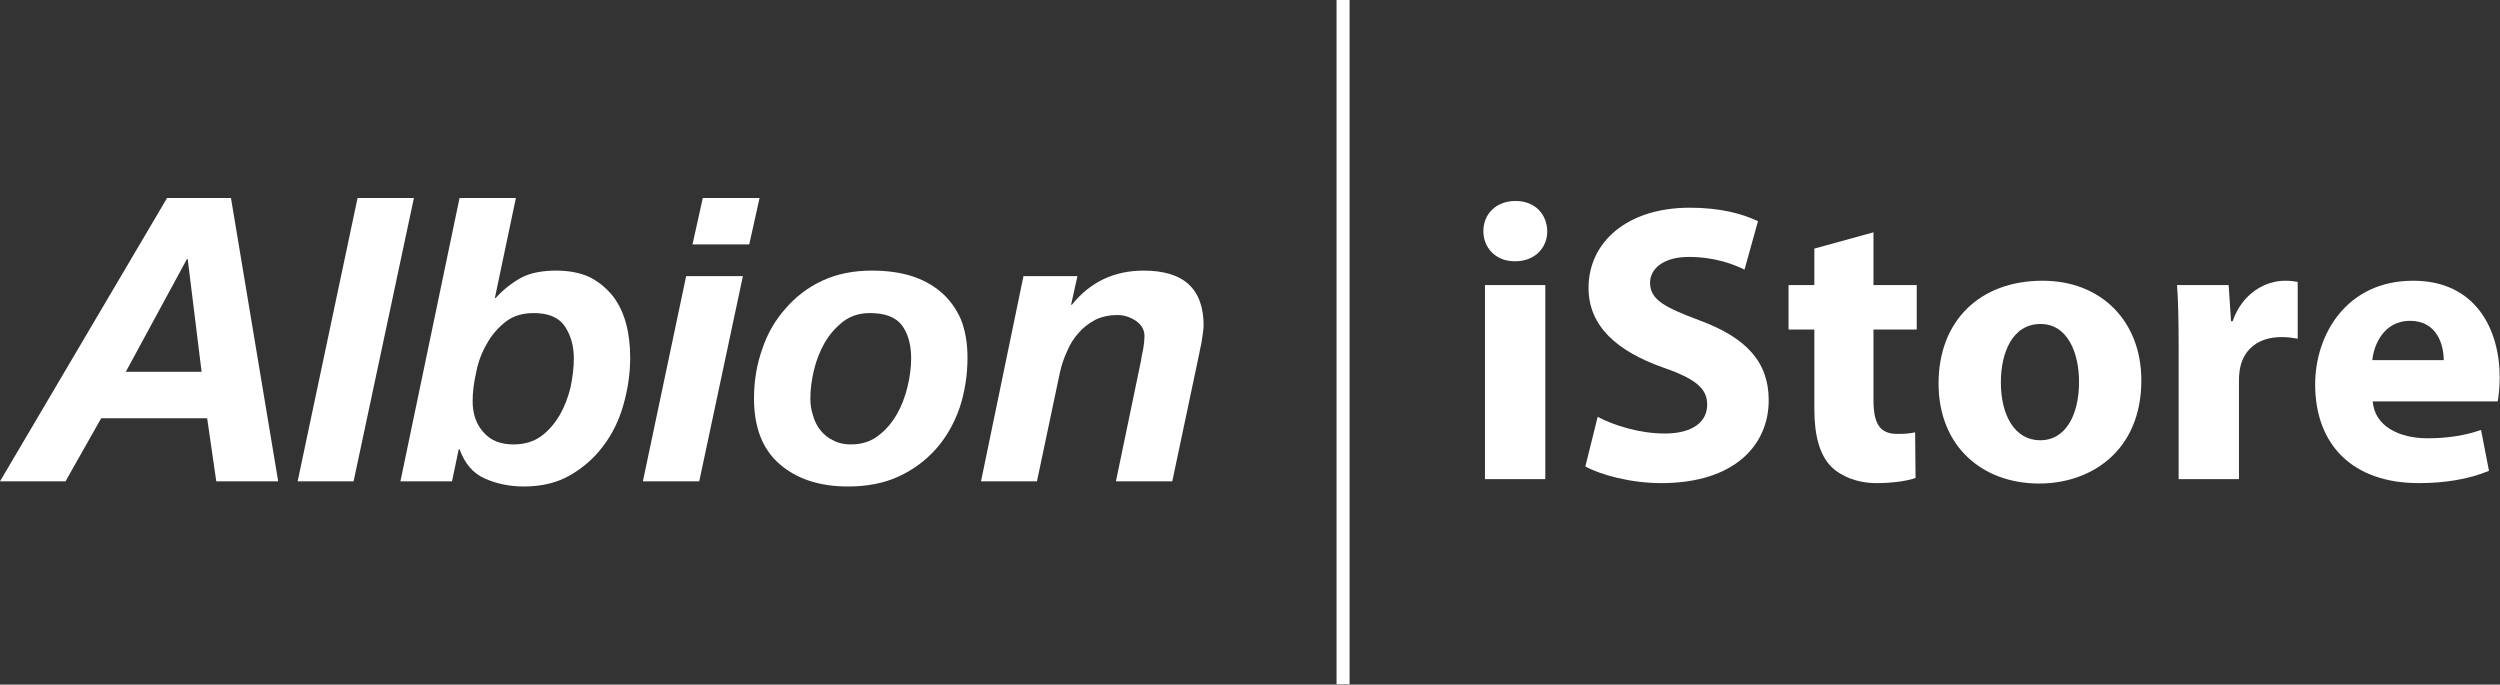 <svg xmlns="http://www.w3.org/2000/svg" xmlns:xlink="http://www.w3.org/1999/xlink" xmlns:serif="http://www.serif.com/" width="100%" height="100%" viewBox="0 0 3670 1005" xml:space="preserve" style="fill-rule:evenodd;clip-rule:evenodd;stroke-linejoin:round;stroke-miterlimit:2;">
    <rect x="0" y="0" width="3670" height="1005" fill="#333333" stroke="none"/>
    <g transform="matrix(1,0,0,1,-85.225,-577.592)">
        <g transform="matrix(1.678,0,0,1.678,-270.35,-554.116)">
            <rect x="1381.18" y="674.353" width="11.411" height="598.742" style="fill:white;"></rect>
        </g>
        <g transform="matrix(582.568,0,0,582.568,2229.61,1280.99)">
            <path d="M0.213,-0L0.213,-0.489L0.061,-0.489L0.061,-0L0.213,-0ZM0.137,-0.549C0.187,-0.549 0.218,-0.583 0.218,-0.625C0.217,-0.668 0.187,-0.701 0.138,-0.701C0.089,-0.701 0.057,-0.668 0.057,-0.625C0.057,-0.583 0.088,-0.549 0.136,-0.549L0.137,-0.549Z" style="fill:white;fill-rule:nonzero;"></path>
        </g>
        <g transform="matrix(582.568,0,0,582.568,2389.24,1280.99)">
            <path d="M0.04,-0.032C0.078,-0.011 0.154,0.01 0.231,0.01C0.416,0.01 0.502,-0.086 0.502,-0.199C0.502,-0.294 0.447,-0.356 0.328,-0.4C0.24,-0.433 0.203,-0.452 0.203,-0.495C0.203,-0.529 0.235,-0.56 0.301,-0.56C0.366,-0.56 0.415,-0.541 0.441,-0.528L0.475,-0.65C0.435,-0.669 0.38,-0.684 0.303,-0.684C0.145,-0.684 0.048,-0.597 0.048,-0.482C0.048,-0.384 0.122,-0.322 0.234,-0.282C0.315,-0.254 0.347,-0.23 0.347,-0.188C0.347,-0.144 0.31,-0.115 0.24,-0.115C0.175,-0.115 0.111,-0.136 0.071,-0.157L0.04,-0.032Z" style="fill:white;fill-rule:nonzero;"></path>
        </g>
        <g transform="matrix(582.568,0,0,582.568,2700.91,1280.99)">
            <path d="M0.082,-0.581L0.082,-0.489L0.017,-0.489L0.017,-0.377L0.082,-0.377L0.082,-0.177C0.082,-0.108 0.096,-0.061 0.124,-0.032C0.149,-0.007 0.19,0.01 0.239,0.01C0.281,0.01 0.318,0.004 0.337,-0.003L0.336,-0.118C0.322,-0.115 0.312,-0.114 0.291,-0.114C0.246,-0.114 0.231,-0.141 0.231,-0.2L0.231,-0.377L0.34,-0.377L0.34,-0.489L0.231,-0.489L0.231,-0.622L0.082,-0.581Z" style="fill:white;fill-rule:nonzero;"></path>
        </g>
        <g transform="matrix(582.568,0,0,582.568,2911.8,1280.99)">
            <path d="M0.287,0.011C0.417,0.011 0.544,-0.071 0.544,-0.249C0.544,-0.397 0.444,-0.5 0.295,-0.5C0.137,-0.5 0.033,-0.399 0.033,-0.241C0.033,-0.083 0.143,0.011 0.286,0.011L0.287,0.011ZM0.289,-0.098C0.225,-0.098 0.19,-0.161 0.19,-0.244C0.19,-0.317 0.218,-0.391 0.29,-0.391C0.359,-0.391 0.387,-0.317 0.387,-0.245C0.387,-0.157 0.35,-0.098 0.29,-0.098L0.289,-0.098Z" style="fill:white;fill-rule:nonzero;"></path>
        </g>
        <g transform="matrix(582.568,0,0,582.568,3247.94,1280.99)">
            <path d="M0.061,-0L0.213,-0L0.213,-0.247C0.213,-0.26 0.214,-0.271 0.216,-0.281C0.226,-0.329 0.264,-0.358 0.32,-0.358C0.337,-0.358 0.349,-0.356 0.361,-0.354L0.361,-0.497C0.35,-0.499 0.343,-0.5 0.329,-0.5C0.281,-0.5 0.222,-0.47 0.197,-0.398L0.193,-0.398L0.187,-0.489L0.057,-0.489C0.06,-0.447 0.061,-0.4 0.061,-0.328L0.061,-0Z" style="fill:white;fill-rule:nonzero;"></path>
        </g>
        <g transform="matrix(582.568,0,0,582.568,3464.66,1280.99)">
            <path d="M0.493,-0.196C0.495,-0.207 0.498,-0.23 0.498,-0.256C0.498,-0.377 0.438,-0.5 0.28,-0.5C0.111,-0.5 0.033,-0.363 0.033,-0.239C0.033,-0.086 0.128,0.01 0.294,0.01C0.36,0.01 0.421,-0 0.471,-0.021L0.451,-0.124C0.41,-0.11 0.368,-0.103 0.316,-0.103C0.245,-0.103 0.183,-0.133 0.178,-0.196L0.493,-0.196ZM0.177,-0.3C0.181,-0.34 0.207,-0.399 0.272,-0.399C0.341,-0.399 0.357,-0.337 0.357,-0.3L0.177,-0.3Z" style="fill:white;fill-rule:nonzero;"></path>
        </g>
        <g transform="matrix(582.568,0,0,582.568,129.5,1284.19)">
            <path d="M0.345,-0.714L-0.076,-0L0.089,-0L0.179,-0.159L0.446,-0.159L0.469,-0L0.625,-0L0.506,-0.714L0.345,-0.714ZM0.241,-0.276L0.395,-0.56L0.397,-0.56L0.432,-0.276L0.241,-0.276Z" style="fill:white;fill-rule:nonzero;"></path>
        </g>
        <g transform="matrix(582.568,0,0,582.568,528.559,1284.19)">
            <path d="M0.14,-0.714L-0.011,-0L0.13,-0L0.282,-0.714L0.14,-0.714Z" style="fill:white;fill-rule:nonzero;"></path>
        </g>
        <g transform="matrix(582.568,0,0,582.568,679.444,1284.19)">
            <path d="M0.138,-0.714L-0.011,-0L0.119,-0L0.136,-0.081L0.138,-0.081C0.151,-0.045 0.172,-0.02 0.202,-0.007C0.231,0.006 0.264,0.013 0.3,0.013C0.344,0.013 0.383,0.004 0.416,-0.015C0.449,-0.034 0.477,-0.058 0.5,-0.089C0.523,-0.119 0.54,-0.154 0.551,-0.193C0.562,-0.232 0.568,-0.271 0.568,-0.311C0.568,-0.341 0.565,-0.369 0.558,-0.396C0.551,-0.423 0.54,-0.446 0.525,-0.466C0.509,-0.486 0.49,-0.502 0.467,-0.514C0.444,-0.525 0.415,-0.531 0.382,-0.531C0.348,-0.531 0.32,-0.526 0.297,-0.515C0.274,-0.503 0.251,-0.486 0.229,-0.462L0.227,-0.462L0.28,-0.714L0.138,-0.714ZM0.325,-0.424C0.362,-0.424 0.388,-0.413 0.403,-0.391C0.418,-0.369 0.426,-0.342 0.426,-0.309C0.426,-0.287 0.423,-0.263 0.418,-0.238C0.412,-0.213 0.403,-0.189 0.391,-0.168C0.378,-0.146 0.363,-0.128 0.344,-0.114C0.325,-0.1 0.301,-0.093 0.274,-0.093C0.241,-0.093 0.216,-0.103 0.198,-0.124C0.18,-0.144 0.171,-0.17 0.171,-0.202C0.171,-0.225 0.174,-0.249 0.18,-0.275C0.185,-0.301 0.194,-0.325 0.207,-0.347C0.219,-0.369 0.235,-0.387 0.254,-0.402C0.273,-0.417 0.297,-0.424 0.325,-0.424Z" style="fill:white;fill-rule:nonzero;"></path>
        </g>
        <g transform="matrix(582.568,0,0,582.568,1035.39,1284.19)">
            <path d="M0.257,-0.597L0.283,-0.714L0.14,-0.714L0.114,-0.597L0.257,-0.597ZM0.098,-0.517L-0.011,-0L0.131,-0L0.241,-0.517L0.098,-0.517Z" style="fill:white;fill-rule:nonzero;"></path>
        </g>
        <g transform="matrix(582.568,0,0,582.568,1186.28,1284.19)">
            <path d="M0.152,-0.209C0.152,-0.231 0.155,-0.255 0.161,-0.28C0.167,-0.305 0.176,-0.328 0.188,-0.349C0.2,-0.37 0.216,-0.388 0.235,-0.403C0.254,-0.417 0.276,-0.424 0.302,-0.424C0.34,-0.424 0.367,-0.414 0.383,-0.393C0.398,-0.372 0.406,-0.345 0.406,-0.31C0.406,-0.288 0.403,-0.264 0.397,-0.239C0.391,-0.214 0.382,-0.19 0.37,-0.169C0.357,-0.147 0.342,-0.129 0.323,-0.115C0.304,-0.1 0.281,-0.093 0.254,-0.093C0.237,-0.093 0.223,-0.096 0.21,-0.103C0.197,-0.109 0.187,-0.117 0.178,-0.128C0.169,-0.139 0.163,-0.151 0.159,-0.165C0.154,-0.179 0.152,-0.194 0.152,-0.209ZM0.01,-0.209C0.01,-0.135 0.032,-0.08 0.075,-0.043C0.118,-0.006 0.175,0.013 0.247,0.013C0.294,0.013 0.337,0.005 0.374,-0.012C0.411,-0.029 0.442,-0.052 0.468,-0.081C0.494,-0.11 0.514,-0.145 0.528,-0.185C0.541,-0.224 0.548,-0.267 0.548,-0.312C0.548,-0.349 0.542,-0.382 0.531,-0.409C0.519,-0.436 0.502,-0.459 0.481,-0.477C0.46,-0.495 0.434,-0.509 0.405,-0.518C0.375,-0.527 0.342,-0.531 0.307,-0.531C0.261,-0.531 0.22,-0.523 0.183,-0.506C0.146,-0.489 0.115,-0.465 0.09,-0.436C0.064,-0.407 0.044,-0.373 0.031,-0.334C0.017,-0.295 0.01,-0.253 0.01,-0.209Z" style="fill:white;fill-rule:nonzero;"></path>
        </g>
        <g transform="matrix(582.568,0,0,582.568,1531.74,1284.19)">
            <path d="M0.096,-0.517L-0.011,-0L0.13,-0L0.188,-0.275C0.192,-0.293 0.198,-0.311 0.206,-0.328C0.213,-0.345 0.223,-0.361 0.235,-0.374C0.246,-0.387 0.26,-0.398 0.277,-0.407C0.293,-0.415 0.312,-0.419 0.333,-0.419C0.35,-0.419 0.365,-0.414 0.38,-0.404C0.394,-0.394 0.401,-0.381 0.401,-0.366C0.401,-0.359 0.4,-0.348 0.398,-0.335C0.395,-0.322 0.393,-0.311 0.392,-0.303L0.329,-0L0.471,-0L0.535,-0.303C0.536,-0.308 0.537,-0.314 0.539,-0.322C0.54,-0.329 0.542,-0.337 0.544,-0.346C0.545,-0.355 0.547,-0.363 0.548,-0.372C0.549,-0.38 0.55,-0.387 0.55,-0.392C0.55,-0.485 0.5,-0.531 0.399,-0.531C0.324,-0.531 0.264,-0.502 0.218,-0.445L0.216,-0.445L0.232,-0.517L0.096,-0.517Z" style="fill:white;fill-rule:nonzero;"></path>
        </g>
    </g>
</svg>